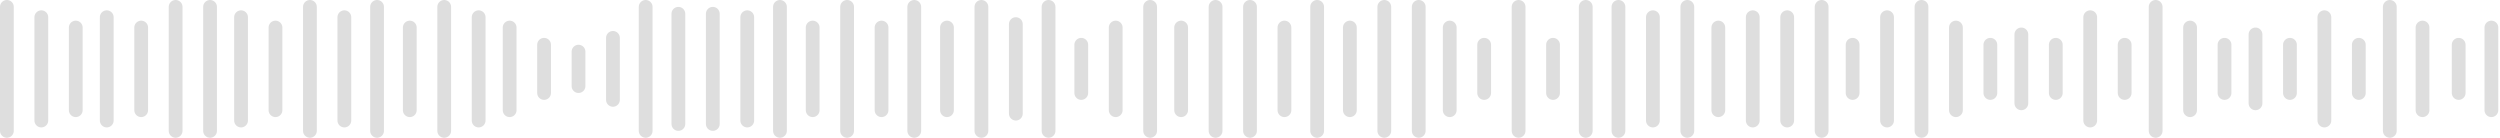 <svg width="726" height="40" viewBox="0 0 726 40" fill="none" xmlns="http://www.w3.org/2000/svg">
<path d="M2 2L2 38" stroke="#DEDEDE" stroke-width="4" stroke-linecap="round"/>
<path d="M314 13L314 27" stroke="#DEDEDE" stroke-width="4" stroke-linecap="round"/>
<path d="M158 13L158 27" stroke="#DEDEDE" stroke-width="4" stroke-linecap="round"/>
<path d="M470 2L470 38" stroke="#DEDEDE" stroke-width="4" stroke-linecap="round"/>
<path d="M80 8L80 32" stroke="#DEDEDE" stroke-width="4" stroke-linecap="round"/>
<path d="M392 8L392 32" stroke="#DEDEDE" stroke-width="4" stroke-linecap="round"/>
<path d="M703.5 8L703.5 32" stroke="#DEDEDE" stroke-width="4" stroke-linecap="round"/>
<path d="M723.5 8L723.5 32" stroke="#DEDEDE" stroke-width="4" stroke-linecap="round"/>
<path d="M236 8L236 32" stroke="#DEDEDE" stroke-width="4" stroke-linecap="round"/>
<path d="M548 5L548 35" stroke="#DEDEDE" stroke-width="4" stroke-linecap="round"/>
<path d="M41 8L41 32" stroke="#DEDEDE" stroke-width="4" stroke-linecap="round"/>
<path d="M353 2L353 38" stroke="#DEDEDE" stroke-width="4" stroke-linecap="round"/>
<path d="M197 4L197 36" stroke="#DEDEDE" stroke-width="4" stroke-linecap="round"/>
<path d="M509 5L509 35" stroke="#DEDEDE" stroke-width="4" stroke-linecap="round"/>
<path d="M119 8L119 32" stroke="#DEDEDE" stroke-width="4" stroke-linecap="round"/>
<path d="M431 13L431 27" stroke="#DEDEDE" stroke-width="4" stroke-linecap="round"/>
<path d="M275 8L275 32" stroke="#DEDEDE" stroke-width="4" stroke-linecap="round"/>
<path d="M587 10L587 30" stroke="#DEDEDE" stroke-width="4" stroke-linecap="round"/>
<path d="M655 10L655 30" stroke="#DEDEDE" stroke-width="4" stroke-linecap="round"/>
<path d="M22 8L22 32" stroke="#DEDEDE" stroke-width="4" stroke-linecap="round"/>
<path d="M334 2L334 38" stroke="#DEDEDE" stroke-width="4" stroke-linecap="round"/>
<path d="M178 11L178 29" stroke="#DEDEDE" stroke-width="4" stroke-linecap="round"/>
<path d="M490 2L490 38" stroke="#DEDEDE" stroke-width="4" stroke-linecap="round"/>
<path d="M100 5L100 35" stroke="#DEDEDE" stroke-width="4" stroke-linecap="round"/>
<path d="M412 2L412 38" stroke="#DEDEDE" stroke-width="4" stroke-linecap="round"/>
<path d="M256 8L256 32" stroke="#DEDEDE" stroke-width="4" stroke-linecap="round"/>
<path d="M568 8L568 32" stroke="#DEDEDE" stroke-width="4" stroke-linecap="round"/>
<path d="M636 8L636 32" stroke="#DEDEDE" stroke-width="4" stroke-linecap="round"/>
<path d="M61 2L61 38" stroke="#DEDEDE" stroke-width="4" stroke-linecap="round"/>
<path d="M373 8L373 32" stroke="#DEDEDE" stroke-width="4" stroke-linecap="round"/>
<path d="M217 5L217 35" stroke="#DEDEDE" stroke-width="4" stroke-linecap="round"/>
<path d="M529 2L529 38" stroke="#DEDEDE" stroke-width="4" stroke-linecap="round"/>
<path d="M139 5L139 35" stroke="#DEDEDE" stroke-width="4" stroke-linecap="round"/>
<path d="M451 13L451 27" stroke="#DEDEDE" stroke-width="4" stroke-linecap="round"/>
<path d="M295 7L295 33" stroke="#DEDEDE" stroke-width="4" stroke-linecap="round"/>
<path d="M607 5L607 35" stroke="#DEDEDE" stroke-width="4" stroke-linecap="round"/>
<path d="M675 5L675 35" stroke="#DEDEDE" stroke-width="4" stroke-linecap="round"/>
<path d="M12 5L12 35" stroke="#DEDEDE" stroke-width="4" stroke-linecap="round"/>
<path d="M324 8L324 32" stroke="#DEDEDE" stroke-width="4" stroke-linecap="round"/>
<path d="M168 15L168 25" stroke="#DEDEDE" stroke-width="4" stroke-linecap="round"/>
<path d="M480 5L480 35" stroke="#DEDEDE" stroke-width="4" stroke-linecap="round"/>
<path d="M90 2L90 38" stroke="#DEDEDE" stroke-width="4" stroke-linecap="round"/>
<path d="M402 2L402 38" stroke="#DEDEDE" stroke-width="4" stroke-linecap="round"/>
<path d="M246 2L246 38" stroke="#DEDEDE" stroke-width="4" stroke-linecap="round"/>
<path d="M558 2L558 38" stroke="#DEDEDE" stroke-width="4" stroke-linecap="round"/>
<path d="M626 2L626 38" stroke="#DEDEDE" stroke-width="4" stroke-linecap="round"/>
<path d="M51 2L51 38" stroke="#DEDEDE" stroke-width="4" stroke-linecap="round"/>
<path d="M363 2L363 38" stroke="#DEDEDE" stroke-width="4" stroke-linecap="round"/>
<path d="M207 4L207 36" stroke="#DEDEDE" stroke-width="4" stroke-linecap="round"/>
<path d="M519 5L519 35" stroke="#DEDEDE" stroke-width="4" stroke-linecap="round"/>
<path d="M129 2L129 38" stroke="#DEDEDE" stroke-width="4" stroke-linecap="round"/>
<path d="M441 2L441 38" stroke="#DEDEDE" stroke-width="4" stroke-linecap="round"/>
<path d="M285 2L285 38" stroke="#DEDEDE" stroke-width="4" stroke-linecap="round"/>
<path d="M597 13L597 27" stroke="#DEDEDE" stroke-width="4" stroke-linecap="round"/>
<path d="M665 13L665 27" stroke="#DEDEDE" stroke-width="4" stroke-linecap="round"/>
<path d="M31 5L31 35" stroke="#DEDEDE" stroke-width="4" stroke-linecap="round"/>
<path d="M343 8L343 32" stroke="#DEDEDE" stroke-width="4" stroke-linecap="round"/>
<path d="M187.5 2L187.5 38" stroke="#DEDEDE" stroke-width="4" stroke-linecap="round"/>
<path d="M499 8L499 32" stroke="#DEDEDE" stroke-width="4" stroke-linecap="round"/>
<path d="M109.5 2L109.5 38" stroke="#DEDEDE" stroke-width="4" stroke-linecap="round"/>
<path d="M421 8L421 32" stroke="#DEDEDE" stroke-width="4" stroke-linecap="round"/>
<path d="M265.5 2L265.5 38" stroke="#DEDEDE" stroke-width="4" stroke-linecap="round"/>
<path d="M578 13L578 27" stroke="#DEDEDE" stroke-width="4" stroke-linecap="round"/>
<path d="M646 13L646 27" stroke="#DEDEDE" stroke-width="4" stroke-linecap="round"/>
<path d="M70 5L70 35" stroke="#DEDEDE" stroke-width="4" stroke-linecap="round"/>
<path d="M382.5 2L382.5 38" stroke="#DEDEDE" stroke-width="4" stroke-linecap="round"/>
<path d="M694 2L694 38" stroke="#DEDEDE" stroke-width="4" stroke-linecap="round"/>
<path d="M714 13L714 27" stroke="#DEDEDE" stroke-width="4" stroke-linecap="round"/>
<path d="M226.5 2L226.5 38" stroke="#DEDEDE" stroke-width="4" stroke-linecap="round"/>
<path d="M538 13L538 27" stroke="#DEDEDE" stroke-width="4" stroke-linecap="round"/>
<path d="M148 8L148 32" stroke="#DEDEDE" stroke-width="4" stroke-linecap="round"/>
<path d="M460.5 2L460.5 38" stroke="#DEDEDE" stroke-width="4" stroke-linecap="round"/>
<path d="M304.5 2L304.5 38" stroke="#DEDEDE" stroke-width="4" stroke-linecap="round"/>
<path d="M617 13L617 27" stroke="#DEDEDE" stroke-width="4" stroke-linecap="round"/>
<path d="M685 13L685 27" stroke="#DEDEDE" stroke-width="4" stroke-linecap="round"/>
</svg>
